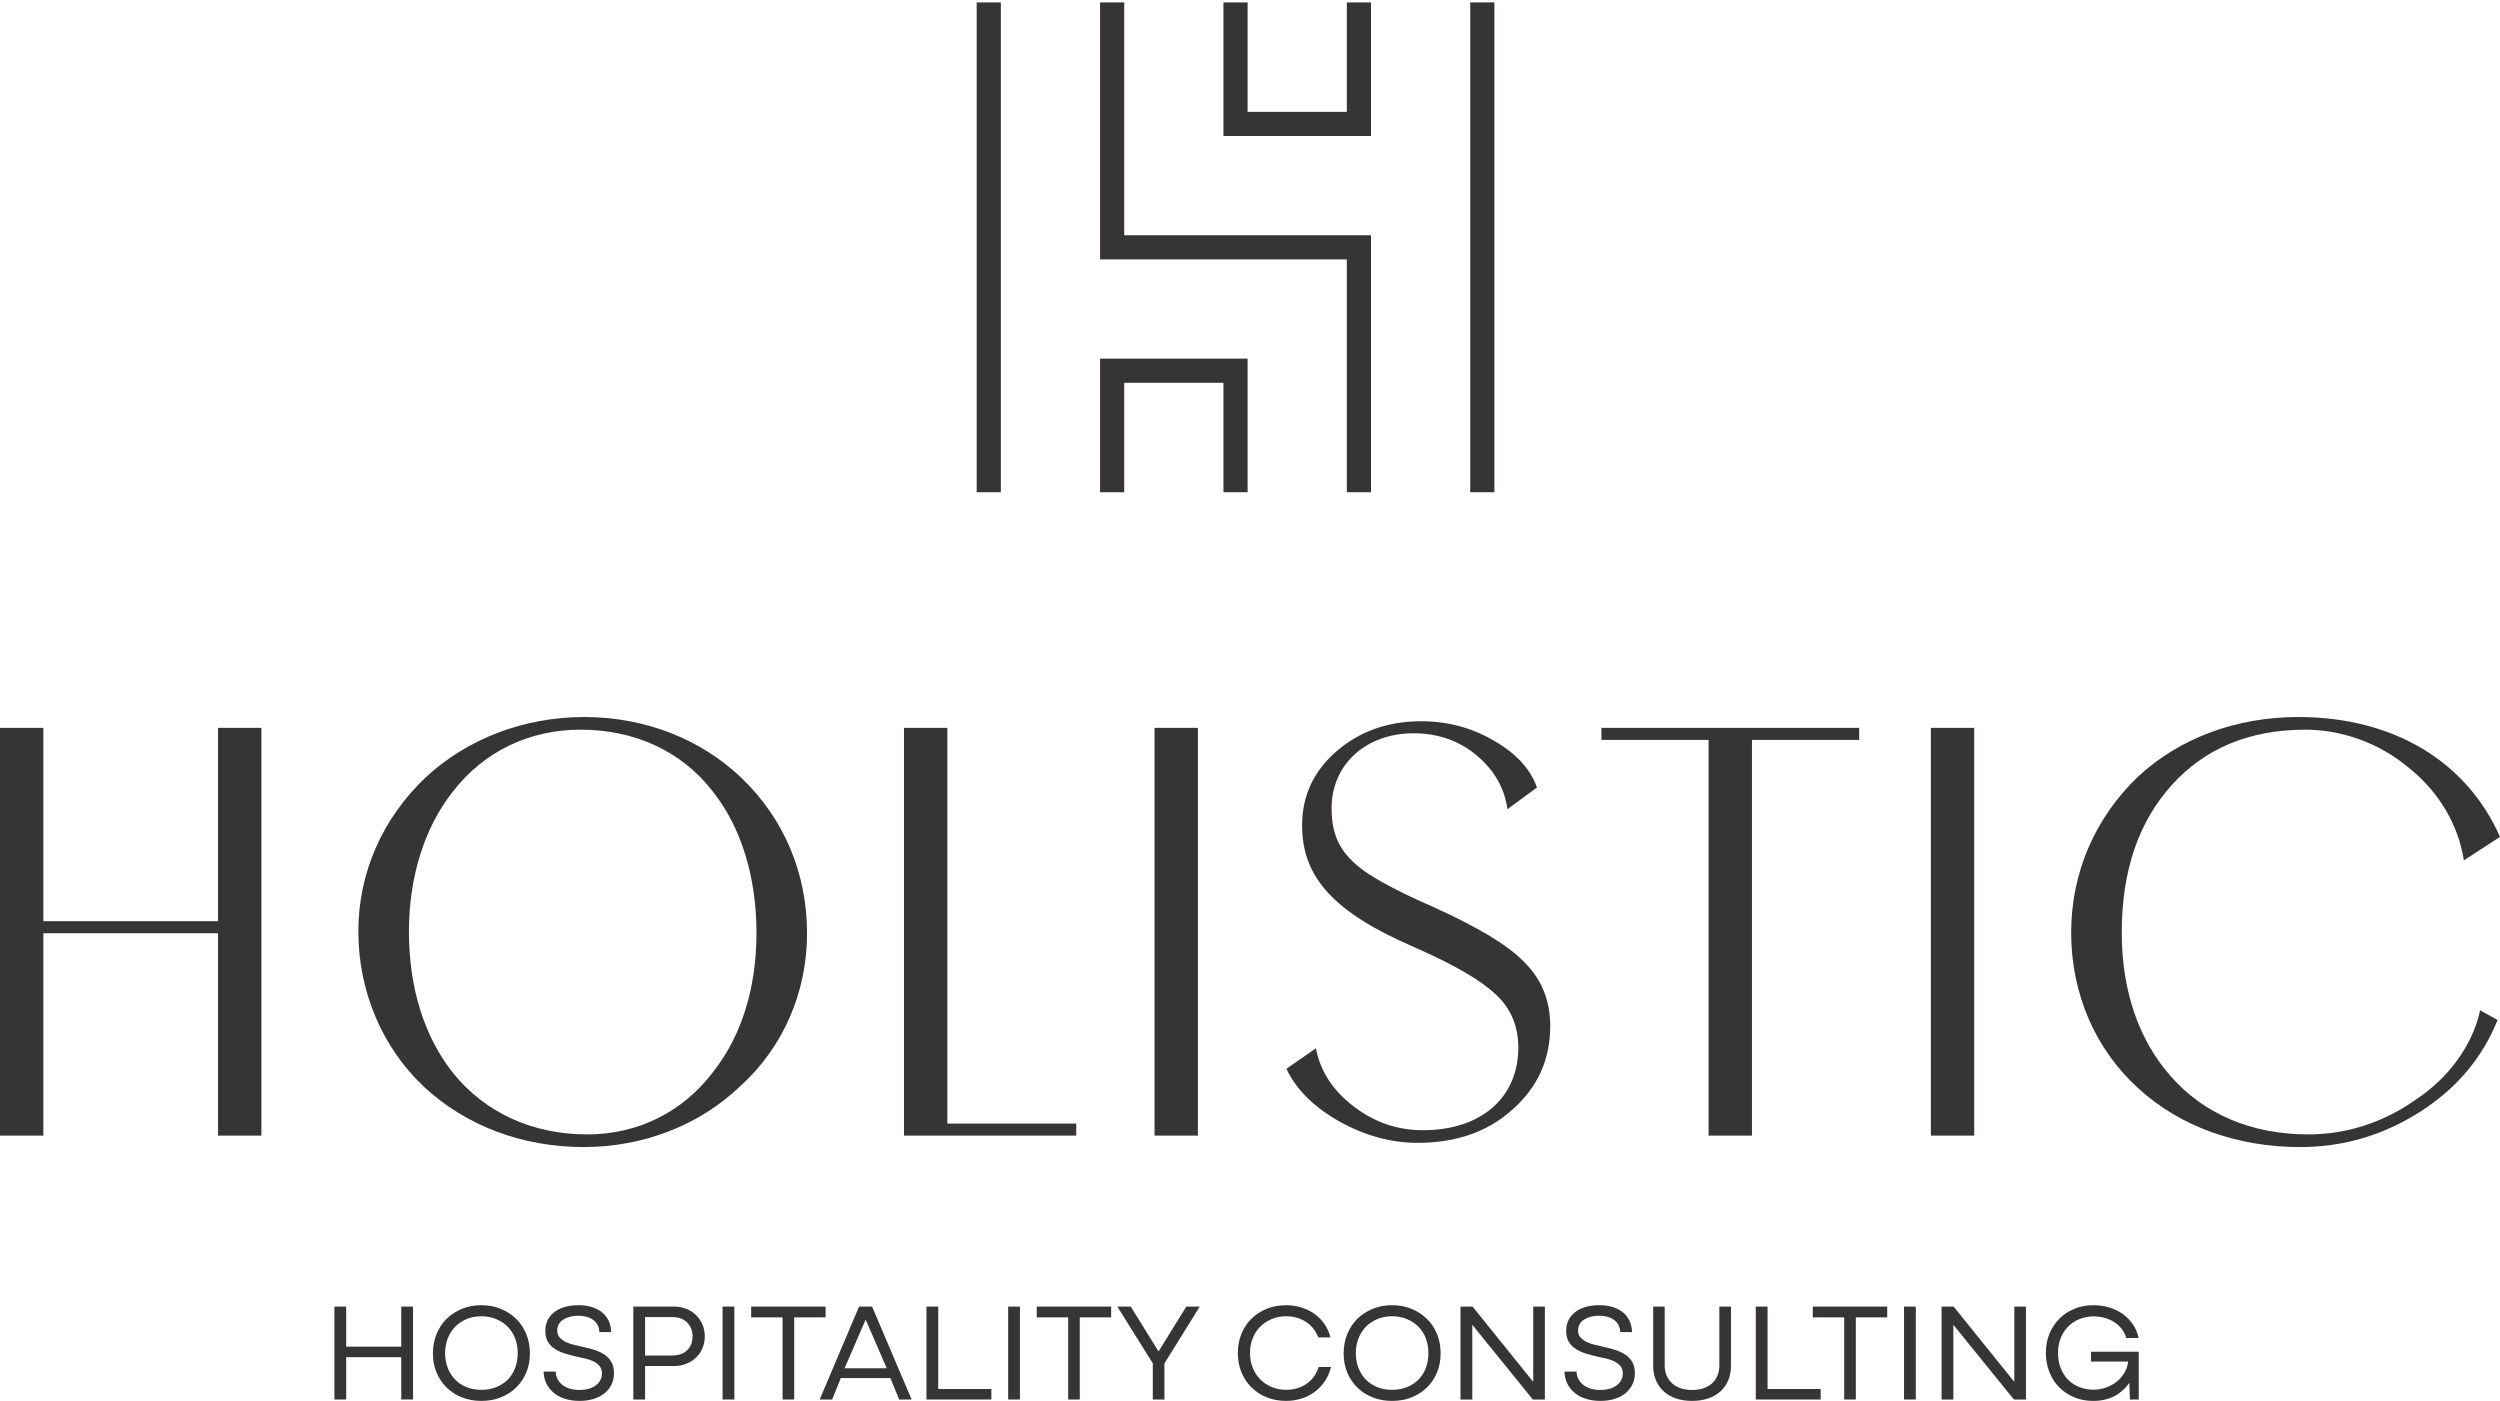 <?xml version="1.0" encoding="utf-8"?>
<!-- Generator: Adobe Illustrator 16.0.0, SVG Export Plug-In . SVG Version: 6.00 Build 0)  -->
<!DOCTYPE svg PUBLIC "-//W3C//DTD SVG 1.1//EN" "http://www.w3.org/Graphics/SVG/1.1/DTD/svg11.dtd">
<svg version="1.1" id="Layer_1" xmlns="http://www.w3.org/2000/svg" xmlns:xlink="http://www.w3.org/1999/xlink" x="0px" y="0px"
	 width="555px" height="311px" viewBox="0 0 555 311" enable-background="new 0 0 555 311" xml:space="preserve">
<g id="Layer_x0020_1">
	<g id="Holistic_hospitality_logo.eps">
		<polygon fill="#373435" points="9.628,207.18 9.628,252.105 0,252.105 0,161.584 9.628,161.584 9.628,204.506 48.404,204.506 
			48.404,161.584 58.031,161.584 58.031,252.105 48.404,252.105 48.404,207.18 		"/>
		<path fill="#373435" d="M90.784,206.779c0,12.701,3.476,23.532,9.896,31.555c7.086,8.691,17.515,13.506,29.683,13.506
			c11.232,0,21.26-4.948,28.08-14.04c6.285-8.022,9.493-18.72,9.493-30.62c0-12.436-3.343-23.532-9.763-31.555
			c-6.951-8.959-17.382-13.639-29.281-13.639c-11.366,0-21.527,4.813-28.481,13.906C94.126,183.914,90.784,194.879,90.784,206.779z
			 M179.168,207.18c0,12.971-5.217,25.271-14.843,33.963c-9.093,8.69-21.528,13.504-34.765,13.504
			c-13.772,0-26.208-4.813-35.435-13.371c-9.225-8.691-14.573-21.125-14.573-34.496c0-12.971,5.349-25.139,14.976-34.229
			c9.226-8.559,21.794-13.374,35.164-13.374c13.372,0,25.808,4.815,34.9,13.505C174.086,181.775,179.168,193.943,179.168,207.18z"/>
		<polygon fill="#373435" points="238.929,249.433 238.929,252.105 200.687,252.105 200.687,161.584 210.315,161.584 
			210.315,249.433 		"/>
		<polygon fill="#373435" points="265.934,161.584 265.934,252.105 256.306,252.105 256.306,161.584 		"/>
		<path fill="#373435" d="M338.403,213.6c3.877,3.877,5.748,8.556,5.748,14.172c0,7.487-2.808,13.639-8.423,18.586
			c-5.481,4.947-12.569,7.354-20.993,7.354c-6.017,0-11.767-1.605-17.517-4.814c-5.614-3.208-9.493-7.085-11.631-11.631l6.551-4.547
			c0.936,4.947,3.61,9.227,8.29,12.836c4.681,3.61,9.761,5.35,15.511,5.35c12.836-0.001,21.126-7.221,21.126-18.32
			c0.001-4.679-1.604-8.689-4.947-11.766c-3.343-3.208-9.36-6.686-18.186-10.563c-17.648-7.622-24.869-15.377-24.869-27.01
			c0-6.553,2.54-12.033,7.621-16.447c5.08-4.412,11.365-6.685,18.854-6.685c5.883,0,11.23,1.471,16.046,4.28
			c4.947,2.807,8.156,6.282,9.625,10.428l-6.551,4.813c-0.669-4.813-3.074-8.825-6.952-12.033
			c-3.878-3.209-8.558-4.815-13.906-4.815c-10.563,0-18.185,6.953-18.185,16.582c0,6.551,2.14,10.296,7.487,14.173
			c3.21,2.139,7.621,4.546,14.977,7.755C327.838,205.709,334.657,209.721,338.403,213.6L338.403,213.6z"/>
		<polygon fill="#373435" points="388.938,164.259 388.938,252.105 379.31,252.105 379.31,164.259 355.511,164.259 355.511,161.584 
			412.739,161.584 412.739,164.259 		"/>
		<polygon fill="#373435" points="438.274,161.584 438.274,252.105 428.647,252.105 428.647,161.584 		"/>
		<path fill="#373435" d="M554.465,226.435c-3.344,8.29-8.959,15.108-17.115,20.324c-8.156,5.214-16.981,7.888-26.741,7.888
			c-13.906,0-26.608-4.545-35.834-12.97c-9.628-8.69-14.976-21.125-14.976-34.63c0-13.372,5.348-25.539,14.841-34.632
			c9.226-8.558,21.794-13.238,35.567-13.238c20.859,0,37.304,9.628,44.792,26.608l-8.022,5.217
			c-1.202-7.89-5.615-15.377-12.435-20.725c-6.419-5.35-14.709-8.291-22.731-8.291c-12.435,0-22.329,4.145-29.683,12.301
			c-7.354,8.157-11.099,18.988-11.099,32.76c0,12.837,3.745,23.799,10.831,31.822c7.354,8.424,17.917,12.971,30.619,12.971
			c8.423,0,16.714-2.675,23.666-7.622c7.622-4.947,12.837-12.436,14.441-19.923L554.465,226.435L554.465,226.435z"/>
		<polygon fill="#373435" points="89.078,298.959 76.853,298.959 76.853,290.063 74.24,290.063 74.24,310.689 76.853,310.689 
			76.853,301.294 89.078,301.294 89.078,310.689 91.692,310.689 91.692,290.063 89.078,290.063 		"/>
		<path fill="#373435" d="M114.355,303.705c-0.384,1.004-0.933,1.865-1.648,2.582c-0.716,0.715-1.572,1.27-2.566,1.664
			c-0.996,0.395-2.096,0.592-3.297,0.592c-1.183,0-2.269-0.197-3.252-0.592c-0.985-0.395-1.83-0.949-2.535-1.664
			c-0.707-0.717-1.256-1.578-1.649-2.582c-0.394-1.006-0.591-2.109-0.591-3.313c0-1.182,0.197-2.277,0.591-3.282
			c0.394-1.007,0.942-1.867,1.649-2.582c0.705-0.715,1.55-1.28,2.535-1.696c0.984-0.415,2.069-0.621,3.252-0.621
			c1.201,0,2.301,0.206,3.297,0.621c0.994,0.416,1.851,0.981,2.566,1.696s1.265,1.575,1.648,2.582
			c0.383,1.005,0.576,2.102,0.576,3.282C114.931,301.596,114.738,302.699,114.355,303.705z M114.573,292.769
			c-0.964-0.933-2.1-1.668-3.406-2.208s-2.749-0.809-4.323-0.809c-1.556,0-2.988,0.27-4.294,0.809
			c-1.307,0.54-2.438,1.275-3.391,2.208c-0.954,0.935-1.701,2.058-2.241,3.377c-0.538,1.317-0.808,2.753-0.808,4.308
			s0.27,2.977,0.808,4.262c0.54,1.287,1.287,2.396,2.241,3.329c0.953,0.935,2.084,1.661,3.391,2.179s2.738,0.777,4.294,0.777
			c1.574,0,3.017-0.26,4.323-0.777s2.442-1.244,3.406-2.179c0.966-0.934,1.717-2.042,2.256-3.329c0.538-1.285,0.81-2.707,0.81-4.262
			s-0.271-2.99-0.81-4.308C116.29,294.826,115.537,293.703,114.573,292.769L114.573,292.769z"/>
		<path fill="#373435" d="M133.985,300.594c-0.696-0.425-1.478-0.764-2.35-1.012c-0.87-0.249-1.731-0.467-2.58-0.653
			c-0.479-0.124-1.028-0.253-1.651-0.388c-0.619-0.136-1.202-0.332-1.74-0.592c-0.54-0.259-1-0.591-1.384-0.996
			c-0.385-0.405-0.576-0.928-0.576-1.572c0-0.538,0.118-1.014,0.358-1.43c0.237-0.414,0.575-0.756,1.009-1.025
			c0.438-0.27,0.936-0.479,1.495-0.623c0.559-0.146,1.161-0.218,1.804-0.218c0.643-0.001,1.25,0.077,1.819,0.233
			c0.571,0.156,1.068,0.389,1.493,0.699c0.426,0.311,0.758,0.695,0.996,1.15c0.239,0.457,0.368,0.977,0.388,1.557l2.614-0.001
			c-0.02-0.911-0.202-1.735-0.545-2.472c-0.341-0.736-0.824-1.365-1.446-1.882c-0.623-0.519-1.379-0.919-2.271-1.198
			c-0.892-0.28-1.888-0.42-2.986-0.42c-1.1,0-2.104,0.129-3.019,0.389c-0.911,0.259-1.688,0.632-2.333,1.12
			c-0.642,0.487-1.14,1.084-1.492,1.788c-0.354,0.706-0.528,1.504-0.528,2.396c0,1.038,0.212,1.882,0.637,2.536
			c0.426,0.652,0.975,1.182,1.648,1.586c0.675,0.404,1.432,0.731,2.271,0.979c0.84,0.249,1.686,0.467,2.535,0.655
			c0.561,0.122,1.161,0.258,1.804,0.402c0.643,0.146,1.24,0.354,1.79,0.622c0.549,0.271,0.999,0.618,1.353,1.043
			c0.354,0.427,0.529,0.97,0.529,1.633c0,0.583-0.129,1.101-0.39,1.556c-0.26,0.457-0.617,0.846-1.073,1.166
			c-0.455,0.322-0.984,0.561-1.586,0.717c-0.601,0.154-1.234,0.232-1.898,0.232c-0.745,0-1.436-0.086-2.067-0.264
			c-0.634-0.176-1.188-0.439-1.664-0.793c-0.479-0.354-0.856-0.782-1.138-1.291c-0.279-0.509-0.429-1.083-0.45-1.727h-2.676
			c0.021,0.994,0.233,1.893,0.639,2.691c0.404,0.799,0.953,1.482,1.647,2.053c0.696,0.57,1.53,1.007,2.505,1.305
			c0.977,0.302,2.043,0.453,3.204,0.453c1.059,0,2.053-0.135,2.987-0.404c0.934-0.271,1.741-0.668,2.427-1.199
			c0.686-0.527,1.224-1.177,1.618-1.943c0.394-0.767,0.591-1.637,0.591-2.613c0-1.059-0.213-1.924-0.638-2.598
			C135.239,301.568,134.679,301.02,133.985,300.594L133.985,300.594z"/>
		<path fill="#373435" d="M152.558,299.738c-0.798,0.787-1.893,1.183-3.282,1.183h-6.065v-8.526h6.066
			c1.389,0,2.482,0.406,3.281,1.214c0.798,0.811,1.197,1.836,1.197,3.081C153.755,297.934,153.356,298.95,152.558,299.738z
			 M154.503,291.944c-0.604-0.591-1.324-1.052-2.163-1.384s-1.758-0.498-2.754-0.498h-8.99v20.627h2.614v-7.436h6.376
			c1.018,0,1.94-0.166,2.77-0.497c0.829-0.333,1.55-0.79,2.162-1.37c0.611-0.581,1.089-1.275,1.432-2.084
			c0.342-0.811,0.512-1.691,0.512-2.646c0-0.952-0.176-1.831-0.527-2.628C155.58,293.23,155.104,292.537,154.503,291.944
			L154.503,291.944z"/>
		<polygon fill="#373435" points="160.411,310.689 163.027,310.689 163.027,290.063 160.411,290.063 		"/>
		<polygon fill="#373435" points="183.28,292.457 183.28,290.063 166.759,290.063 166.759,292.457 173.727,292.457 173.727,310.689 
			176.31,310.689 176.31,292.457 		"/>
		<path fill="#373435" d="M192.176,292.943l4.674,10.808h-9.35L192.176,292.943z M190.713,290.063l-8.741,20.627h2.768l1.915-4.76
			h11.011l1.945,4.76h2.769l-8.773-20.627H190.713z"/>
		<polygon fill="#373435" points="208.289,290.063 205.675,290.063 205.675,310.689 220.079,310.689 220.079,308.355 
			208.289,308.355 		"/>
		<polygon fill="#373435" points="223.813,310.689 226.427,310.689 226.427,290.063 223.813,290.063 		"/>
		<polygon fill="#373435" points="230.159,292.457 237.128,292.457 237.128,310.689 239.71,310.689 239.71,292.457 246.679,292.457 
			246.679,290.063 230.159,290.063 		"/>
		<polygon fill="#373435" points="263.354,290.063 257.194,300.027 251.034,290.063 248.048,290.063 255.919,302.655 
			255.919,310.689 258.5,310.689 258.5,302.693 266.34,290.063 		"/>
		<path fill="#373435" d="M290.045,307.205c-1.285,0.893-2.8,1.338-4.543,1.338c-1.139,0-2.203-0.209-3.188-0.623
			c-0.986-0.415-1.835-0.985-2.552-1.711c-0.715-0.725-1.271-1.588-1.663-2.582c-0.395-0.996-0.592-2.084-0.592-3.266
			c0-1.184,0.197-2.272,0.592-3.267c0.392-0.996,0.948-1.853,1.663-2.567c0.717-0.715,1.565-1.28,2.552-1.696
			c0.984-0.415,2.048-0.621,3.188-0.621c1.702,0,3.185,0.42,4.449,1.26c1.264,0.84,2.166,1.985,2.706,3.437h2.708
			c-0.27-1.078-0.71-2.063-1.322-2.955c-0.611-0.893-1.35-1.643-2.209-2.255c-0.861-0.611-1.825-1.091-2.895-1.431
			c-1.066-0.342-2.203-0.514-3.405-0.514c-1.576,0-3.018,0.264-4.324,0.793s-2.438,1.266-3.391,2.209
			c-0.954,0.943-1.697,2.064-2.225,3.359c-0.529,1.297-0.793,2.712-0.793,4.248c0,1.554,0.264,2.98,0.793,4.276
			c0.528,1.296,1.271,2.415,2.225,3.359c0.952,0.944,2.084,1.68,3.391,2.21c1.307,0.528,2.736,0.793,4.292,0.793
			c1.225,0,2.38-0.178,3.47-0.528c1.089-0.354,2.069-0.856,2.939-1.51c0.871-0.653,1.613-1.44,2.225-2.363
			c0.612-0.924,1.063-1.965,1.352-3.128h-2.735C292.233,305.068,291.33,306.313,290.045,307.205L290.045,307.205z"/>
		<path fill="#373435" d="M316.536,303.705c-0.384,1.004-0.936,1.865-1.651,2.582c-0.715,0.715-1.57,1.27-2.566,1.664
			c-0.995,0.395-2.096,0.592-3.296,0.592c-1.183,0-2.268-0.197-3.252-0.592c-0.985-0.395-1.83-0.949-2.536-1.664
			c-0.705-0.717-1.254-1.578-1.647-2.582c-0.395-1.006-0.592-2.109-0.592-3.313c0-1.182,0.197-2.277,0.592-3.282
			c0.394-1.007,0.942-1.867,1.647-2.582c0.706-0.715,1.551-1.28,2.536-1.696c0.984-0.415,2.068-0.621,3.252-0.621
			c1.2,0,2.3,0.206,3.296,0.621c0.997,0.416,1.851,0.981,2.566,1.696s1.267,1.575,1.65,2.582c0.383,1.005,0.575,2.102,0.575,3.282
			C317.111,301.596,316.918,302.699,316.536,303.705z M316.753,292.769c-0.966-0.933-2.102-1.668-3.407-2.208
			s-2.749-0.809-4.323-0.809c-1.557,0-2.987,0.27-4.295,0.809c-1.305,0.54-2.437,1.275-3.39,2.208
			c-0.955,0.935-1.701,2.058-2.24,3.377c-0.54,1.317-0.81,2.753-0.81,4.308c0.001,1.555,0.27,2.977,0.81,4.262
			c0.539,1.287,1.285,2.396,2.24,3.329c0.953,0.935,2.085,1.661,3.39,2.179c1.308,0.518,2.738,0.777,4.295,0.777
			c1.574,0,3.018-0.26,4.323-0.777c1.307-0.518,2.442-1.244,3.407-2.179c0.964-0.934,1.716-2.042,2.254-3.329
			c0.539-1.285,0.811-2.707,0.811-4.262c0.001-1.555-0.271-2.99-0.811-4.308C318.469,294.826,317.717,293.703,316.753,292.769
			L316.753,292.769z"/>
		<polygon fill="#373435" points="340.379,306.779 326.909,290.063 324.234,290.063 324.234,310.689 326.848,310.689 
			326.848,294.104 340.287,310.689 342.963,310.689 342.963,290.063 340.379,290.063 		"/>
		<path fill="#373435" d="M360.616,300.594c-0.694-0.425-1.478-0.764-2.349-1.012c-0.871-0.249-1.732-0.467-2.581-0.653
			c-0.479-0.124-1.028-0.253-1.65-0.388c-0.62-0.136-1.203-0.332-1.741-0.592c-0.539-0.259-1-0.591-1.384-0.996
			s-0.576-0.928-0.576-1.572c0-0.538,0.119-1.014,0.358-1.43c0.237-0.414,0.574-0.756,1.01-1.025
			c0.438-0.27,0.934-0.479,1.494-0.623c0.56-0.146,1.161-0.218,1.804-0.218c0.645-0.001,1.251,0.077,1.819,0.233
			c0.571,0.156,1.068,0.389,1.493,0.699c0.426,0.311,0.758,0.695,0.997,1.15c0.237,0.457,0.367,0.977,0.389,1.557l2.613-0.001
			c-0.021-0.911-0.203-1.735-0.546-2.472c-0.341-0.736-0.824-1.365-1.446-1.882c-0.621-0.519-1.379-0.919-2.271-1.198
			c-0.892-0.28-1.888-0.42-2.986-0.42c-1.1,0-2.105,0.129-3.018,0.389c-0.912,0.259-1.689,0.632-2.334,1.12
			c-0.642,0.487-1.14,1.084-1.493,1.788c-0.351,0.706-0.527,1.504-0.527,2.396c0,1.038,0.212,1.882,0.637,2.536
			c0.426,0.652,0.975,1.182,1.649,1.586c0.674,0.404,1.431,0.731,2.271,0.979c0.842,0.249,1.685,0.467,2.535,0.655
			c0.561,0.122,1.162,0.258,1.806,0.402c0.642,0.146,1.238,0.354,1.787,0.622c0.55,0.271,1,0.618,1.354,1.043
			c0.354,0.427,0.529,0.97,0.529,1.633c0,0.583-0.129,1.101-0.39,1.556c-0.26,0.457-0.615,0.846-1.072,1.166
			c-0.456,0.322-0.984,0.561-1.587,0.717c-0.601,0.154-1.233,0.232-1.897,0.232c-0.746,0-1.437-0.086-2.068-0.264
			c-0.634-0.176-1.188-0.439-1.664-0.793c-0.479-0.354-0.855-0.782-1.138-1.291c-0.279-0.509-0.429-1.083-0.45-1.727h-2.676
			c0.021,0.994,0.233,1.893,0.639,2.691c0.404,0.799,0.953,1.482,1.648,2.053s1.53,1.007,2.505,1.305
			c0.976,0.302,2.042,0.453,3.204,0.453c1.058,0,2.054-0.135,2.986-0.404c0.934-0.271,1.741-0.668,2.427-1.199
			c0.686-0.527,1.224-1.177,1.618-1.943c0.394-0.767,0.591-1.637,0.591-2.613c0-1.059-0.214-1.924-0.638-2.598
			C361.871,301.568,361.312,301.02,360.616,300.594L360.616,300.594z"/>
		<path fill="#373435" d="M381.696,303.129c0,0.83-0.142,1.58-0.422,2.256c-0.279,0.674-0.684,1.25-1.213,1.726
			c-0.528,0.479-1.167,0.841-1.913,1.089c-0.747,0.25-1.587,0.373-2.52,0.373c-0.914,0-1.743-0.123-2.488-0.373
			c-0.747-0.248-1.385-0.609-1.914-1.089c-0.528-0.476-0.938-1.052-1.229-1.726c-0.29-0.676-0.435-1.426-0.435-2.256v-13.066h-2.551
			v13.159c0,1.183,0.2,2.252,0.605,3.204c0.405,0.954,0.98,1.773,1.727,2.458c0.747,0.685,1.653,1.209,2.723,1.571
			c1.067,0.363,2.256,0.545,3.563,0.545c1.326,0,2.523-0.182,3.593-0.545c1.067-0.362,1.977-0.887,2.722-1.571
			c0.747-0.685,1.322-1.504,1.727-2.458c0.405-0.952,0.606-2.021,0.606-3.204v-13.159h-2.581L381.696,303.129L381.696,303.129z"/>
		<polygon fill="#373435" points="392.397,290.063 389.781,290.063 389.781,310.689 404.187,310.689 404.187,308.355 
			392.397,308.355 		"/>
		<polygon fill="#373435" points="402.443,292.457 409.412,292.457 409.412,310.689 411.993,310.689 411.993,292.457 
			418.963,292.457 418.963,290.063 402.443,290.063 		"/>
		<polygon fill="#373435" points="422.696,310.689 425.309,310.689 425.309,290.063 422.696,290.063 		"/>
		<polygon fill="#373435" points="447.178,306.779 433.707,290.063 431.031,290.063 431.031,310.689 433.645,310.689 
			433.645,294.104 447.085,310.689 449.761,310.689 449.761,290.063 447.178,290.063 		"/>
		<path fill="#373435" d="M474.742,300.08h-2.304h-8.244v2.178h8.269c-0.116,0.845-0.35,1.636-0.755,2.348
			c-0.465,0.821-1.053,1.515-1.757,2.085c-0.707,0.571-1.51,1.018-2.412,1.339s-1.841,0.48-2.815,0.48
			c-1.057,0-2.063-0.181-3.018-0.543c-0.954-0.363-1.788-0.893-2.504-1.588c-0.716-0.693-1.282-1.549-1.695-2.565
			c-0.415-1.016-0.622-2.179-0.622-3.485c0-1.181,0.195-2.271,0.59-3.266c0.395-0.996,0.943-1.852,1.649-2.567
			c0.706-0.715,1.546-1.27,2.52-1.664c0.976-0.394,2.044-0.591,3.205-0.591c0.871,0,1.694,0.115,2.473,0.343s1.478,0.55,2.101,0.964
			c0.622,0.415,1.161,0.918,1.617,1.508c0.456,0.592,0.788,1.251,0.995,1.977h2.739c-0.23-1.098-0.643-2.095-1.246-2.987
			c-0.601-0.89-1.342-1.658-2.225-2.301c-0.881-0.643-1.881-1.138-3.002-1.478c-1.118-0.342-2.302-0.514-3.547-0.514
			c-1.534,0-2.944,0.264-4.231,0.793c-1.283,0.529-2.399,1.266-3.342,2.209c-0.943,0.943-1.682,2.059-2.211,3.345
			c-0.527,1.285-0.791,2.696-0.791,4.229c0,1.516,0.258,2.931,0.777,4.248c0.517,1.316,1.243,2.446,2.177,3.391
			c0.935,0.943,2.044,1.686,3.33,2.225c1.284,0.539,2.694,0.809,4.229,0.809c1.039,0,2.008-0.125,2.91-0.374
			c0.903-0.249,1.727-0.61,2.474-1.088c0.746-0.478,1.403-1.044,1.976-1.696c0.235-0.27,0.446-0.563,0.651-0.86l0.142,3.708h1.96
			V300.08H474.742z"/>
		<polygon fill="#373435" points="249.578,0.536 244.215,0.536 244.215,57.587 298.997,57.587 298.997,109.274 304.36,109.274 
			304.36,52.224 249.578,52.224 		"/>
		<polygon fill="#373435" points="216.823,109.274 222.186,109.274 222.186,0.536 216.823,0.536 		"/>
		<polygon fill="#373435" points="326.39,0.536 326.39,109.274 331.754,109.274 331.754,0.536 		"/>
		<polygon fill="#373435" points="304.36,0.536 298.997,0.536 298.997,24.831 276.968,24.831 276.968,0.536 271.606,0.536 
			271.606,30.194 304.36,30.194 		"/>
		<polygon fill="#373435" points="244.215,109.274 249.578,109.274 249.578,84.979 271.606,84.979 271.606,109.274 276.968,109.274 
			276.968,79.616 244.215,79.616 		"/>
	</g>
</g>
</svg>
